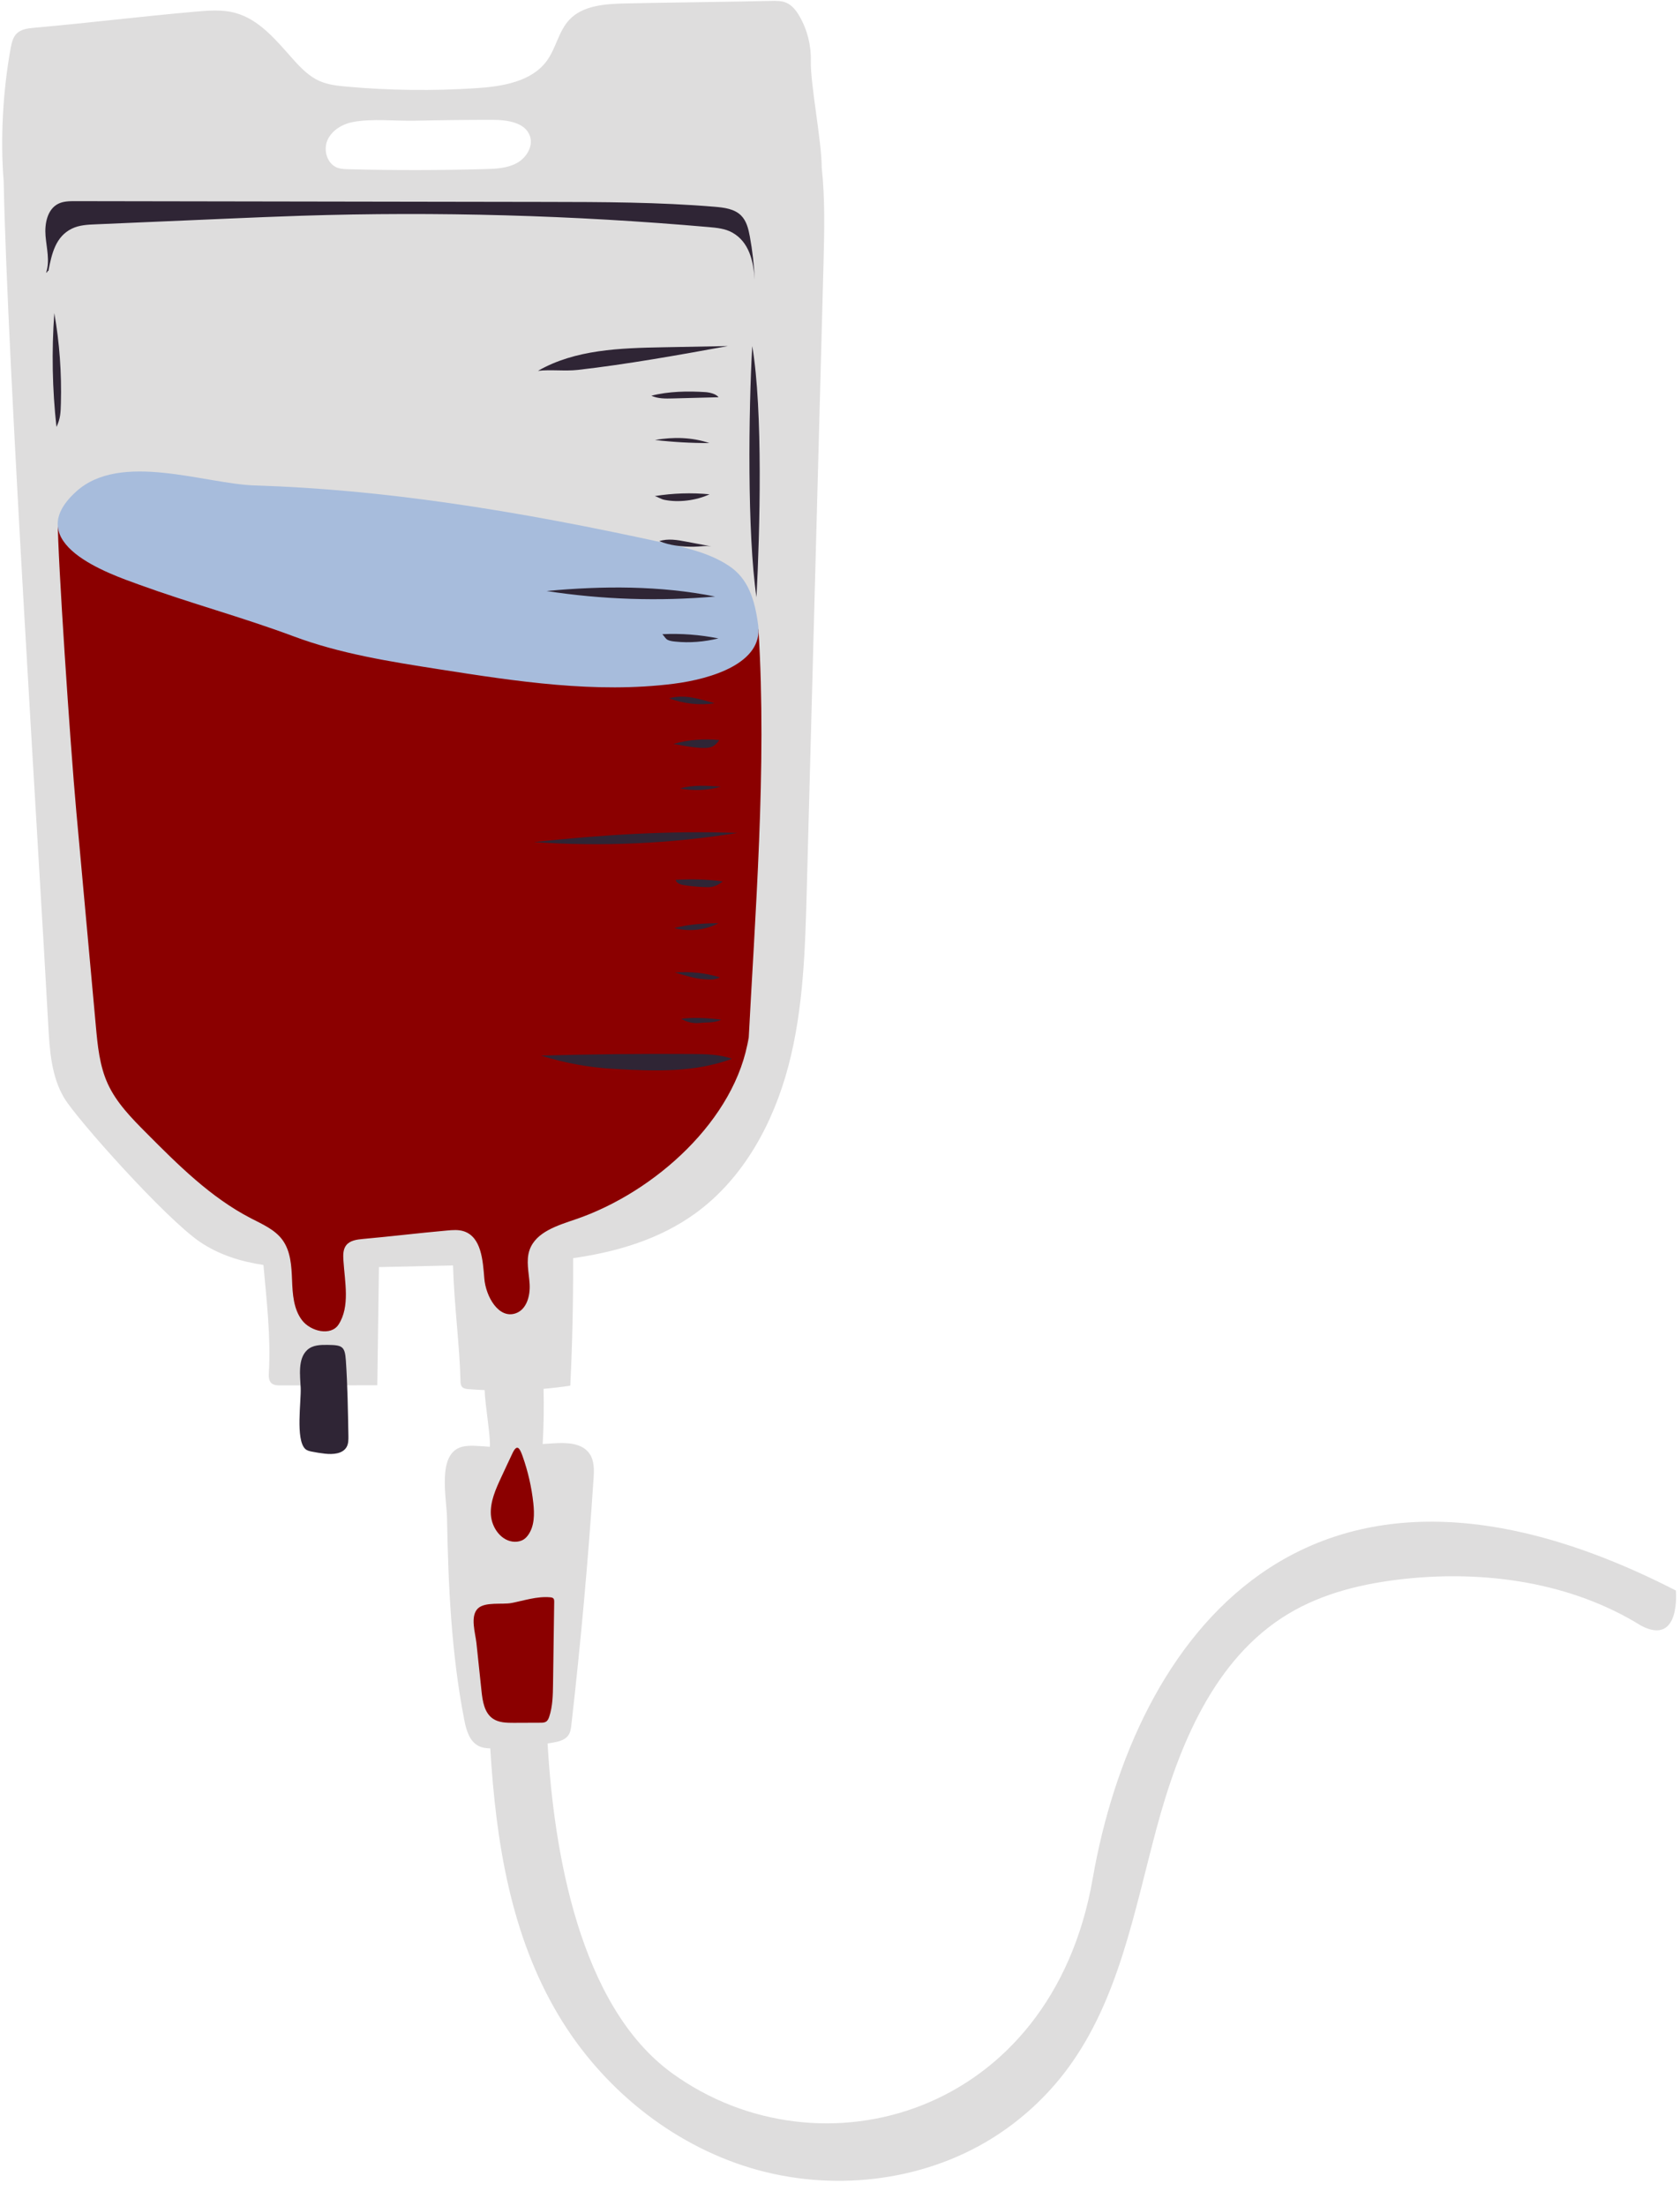 <svg width="128" height="168" xmlns="http://www.w3.org/2000/svg" xmlns:xlink="http://www.w3.org/1999/xlink" xml:space="preserve" overflow="hidden"><g transform="translate(-896 -500)"><g><g><g><g><path d="M26.178 12.82C25.908 12.813 25.633 12.804 25.379 12.714 24.593 12.431 24.277 11.384 24.606 10.618 24.936 9.851 25.741 9.374 26.562 9.22 28.002 8.95 29.76 9.157 31.235 9.125 33.188 9.082 35.142 9.06 37.095 9.06 38.202 9.06 39.578 9.251 39.93 10.299 40.195 11.083 39.658 11.956 38.933 12.354 38.208 12.751 37.346 12.789 36.52 12.811 33.074 12.905 29.625 12.909 26.178 12.82ZM126.634 121.053C98.505 106.529 85.636 124.914 82.51 142.985 79.386 161.056 61.9 165.962 50.705 157.822 43.64 152.685 41.721 140.779 41.266 132.696 41.388 132.676 41.511 132.661 41.633 132.64 42.087 132.563 42.589 132.447 42.845 132.063 42.998 131.833 43.033 131.548 43.065 131.274 43.772 125.048 44.331 118.804 44.742 112.552 44.786 111.883 44.812 111.155 44.424 110.611 43.843 109.793 42.659 109.779 41.66 109.847 41.405 109.864 41.15 109.88 40.895 109.897 40.973 108.498 40.995 107.096 40.96 105.695 41.637 105.636 42.312 105.555 42.983 105.454 43.14 102.22 43.21 98.981 43.196 95.744 46.55 95.259 49.758 94.298 52.473 92.31 56.108 89.649 58.359 85.431 59.496 81.071 60.63 76.711 60.756 72.16 60.876 67.656 61.298 51.734 61.721 35.813 62.145 19.891 62.207 17.498 62.262 15.066 62.006 12.691 62.006 12.69 62.006 12.688 62.006 12.686 62.006 10.702 61.137 6.296 61.181 4.556 61.211 3.375 60.909 2.185 60.318 1.161 60.078 0.743 59.769 0.336 59.327 0.144 58.962-0.013 58.551-0.005 58.156 0.005 55.644 0.069 49.6 0.134 47.088 0.197 45.594 0.236 43.931 0.348 42.911 1.438 42.102 2.303 41.91 3.585 41.22 4.547 40.064 6.16 37.846 6.518 35.867 6.649 32.598 6.865 29.31 6.824 26.046 6.529 25.356 6.466 24.654 6.389 24.021 6.108 23.222 5.756 22.597 5.107 22.016 4.455 20.745 3.024 19.461 1.408 17.612 0.91 16.626 0.646 15.584 0.735 14.566 0.826 10.044 1.233 6.942 1.641 2.421 2.048 1.953 2.091 1.446 2.149 1.109 2.477 0.809 2.768 0.715 3.205 0.639 3.614 0.056 6.844-0.15 10.483 0.113 13.754 0.377 27.382 2.856 66.228 3.486 78.004 3.589 79.909 3.716 81.897 4.686 83.538 5.645 85.159 12.369 92.739 14.972 94.512 16.409 95.49 18.048 96.001 19.766 96.262 20.003 98.975 20.333 101.69 20.177 104.455 20.162 104.739 20.158 105.062 20.365 105.257 20.543 105.425 20.814 105.435 21.059 105.435 23.5 105.431 25.941 105.425 28.381 105.422 28.422 102.422 28.463 99.423 28.505 96.424 30.373 96.382 32.241 96.339 34.11 96.298 34.192 99.282 34.614 102.399 34.675 105.088 34.679 105.253 34.69 105.433 34.801 105.555 34.915 105.678 35.099 105.702 35.267 105.716 35.679 105.75 36.092 105.773 36.504 105.791 36.525 106.872 36.968 109.362 36.897 110.106 36.181 110.062 35.372 109.959 34.804 110.105 32.869 110.595 33.629 114.005 33.656 115.528 33.751 120.673 33.98 125.84 34.961 130.902 35.108 131.67 35.347 132.533 36.044 132.889 36.315 133.028 36.621 133.066 36.928 133.073 37.36 140.233 38.486 147.332 42.109 153.425 45.346 158.87 50.556 163.181 56.616 165.021 62.677 166.861 69.54 166.125 74.905 162.759 77.114 161.373 79.058 159.567 80.604 157.469 84.482 152.201 85.649 145.496 87.336 139.176 89.023 132.856 91.7 126.233 97.291 122.839 99.93 121.236 103.013 120.502 106.082 120.169 112.254 119.498 118.747 120.441 124.009 123.734 127.015 125.311 126.634 121.053 126.634 121.053" fill="#DEDDDD" fill-rule="nonzero" fill-opacity="1" transform="matrix(1.007 0 0 1 896.167 500.066)"/><path d="M37.769 112.405C37.346 113.317 36.913 114.277 36.974 115.279 37.036 116.282 37.776 117.319 38.781 117.34 39.024 117.345 39.273 117.288 39.474 117.152 39.604 117.064 39.71 116.946 39.8 116.819 40.279 116.135 40.275 115.23 40.186 114.399 40.056 113.185 39.784 111.987 39.378 110.834 39.164 110.221 38.964 109.852 38.615 110.585 38.328 111.189 38.051 111.798 37.769 112.405ZM36.267 128.721C36.347 129.493 36.485 130.366 37.125 130.809 37.577 131.12 38.163 131.129 38.71 131.128 39.383 131.125 40.057 131.122 40.731 131.12 40.877 131.12 41.034 131.116 41.156 131.034 41.282 130.95 41.344 130.799 41.391 130.656 41.651 129.863 41.666 129.014 41.677 128.18 41.706 126.088 41.736 123.995 41.766 121.901 41.766 121.818 41.764 121.728 41.711 121.663 41.655 121.594 41.557 121.577 41.467 121.569 40.458 121.477 39.5 121.818 38.523 122.005 37.827 122.137 36.527 121.896 35.989 122.421 35.383 123.012 35.805 124.316 35.88 125.039 36.01 126.265 36.138 127.494 36.267 128.721ZM57.223 47.905C57.869 58.429 56.96 69.537 56.434 79.893 56.449 79.57 56.463 79.247 56.479 78.924 55.526 85.172 49.384 90.719 43.409 92.777 42.031 93.251 40.388 93.738 39.904 95.112 39.615 95.939 39.855 96.843 39.907 97.718 39.959 98.592 39.694 99.633 38.872 99.936 37.571 100.412 36.588 98.667 36.477 97.286 36.367 95.906 36.252 94.148 34.941 93.701 34.529 93.561 34.08 93.599 33.646 93.639 31.301 93.853 29.634 94.067 27.29 94.282 26.826 94.324 26.309 94.395 26.026 94.764 25.779 95.085 25.793 95.529 25.819 95.935 25.923 97.556 26.332 99.433 25.449 100.799 24.868 101.696 23.337 101.325 22.689 100.474 22.042 99.623 21.971 98.481 21.931 97.413 21.889 96.345 21.829 95.205 21.197 94.343 20.621 93.56 19.679 93.156 18.817 92.707 15.776 91.124 13.313 88.646 10.903 86.207 9.784 85.073 8.64 83.907 7.984 82.455 7.364 81.085 7.22 79.556 7.085 78.058 6.593 72.622 6.101 67.184 5.609 61.747 5.138 56.545 4.199 42.321 4.206 39.684 9.574 40.57 57.118 46.198 57.223 47.905" fill="#8B0000" fill-rule="nonzero" fill-opacity="1" transform="matrix(1.007 0 0 1 896.167 500.066)"/><path d="M50.093 41.277C51.796 41.65 53.539 42.056 54.989 43.025 56.438 43.994 56.944 45.566 57.201 47.563 57.571 50.429 53.672 51.636 50.806 52.002 44.895 52.754 38.914 51.823 33.027 50.895 29.319 50.31 25.58 49.718 22.067 48.398 18.154 46.927 14.254 45.883 10.33 44.445 8.177 43.657 1.258 41.309 5.608 37.356 8.973 34.299 15.337 36.784 19.131 36.902 23.989 37.053 28.831 37.529 33.64 38.216 39.164 39.006 44.645 40.077 50.093 41.277" fill="#A7BCDC" fill-rule="nonzero" fill-opacity="1" transform="matrix(1.007 0 0 1 896.167 500.066)"/><path d="M51.377 77.516C51.798 77.774 52.306 77.887 52.794 77.831 53.339 77.77 53.885 77.846 54.41 77.585 53.53 77.471 52.338 77.384 51.377 77.516ZM54.31 74.362C53.211 74.025 52.047 73.898 50.901 73.991 51.643 74.205 52.351 74.45 53.12 74.505 53.56 74.534 53.919 74.562 54.31 74.362ZM50.852 70.604C51.958 70.903 53.176 70.771 54.193 70.24 53.066 70.235 51.941 70.32 50.852 70.604ZM54.528 67.054C53.346 66.892 52.145 66.852 50.954 66.935 51.035 67.276 51.487 67.326 51.833 67.373 52.339 67.442 52.848 67.481 53.356 67.492 53.839 67.503 54.139 67.339 54.528 67.054ZM51.287 59.974C52.308 60.174 53.377 60.127 54.377 59.838 53.304 59.768 52.322 59.684 51.287 59.974ZM54.257 56.29C53.095 56.168 51.911 56.269 50.785 56.584 51.425 56.69 52.15 56.85 52.796 56.884 53.513 56.92 53.847 56.88 54.257 56.29ZM50.459 53.107C51.551 53.527 52.752 53.661 53.908 53.488 52.693 53.147 51.68 52.792 50.459 53.107ZM54.189 48.551C52.796 48.268 51.367 48.159 49.946 48.228 50.085 48.358 50.185 48.587 50.359 48.666 50.538 48.749 50.738 48.772 50.933 48.792 52.019 48.91 53.128 48.805 54.189 48.551ZM53.663 41.544C53.031 41.423 52.398 41.303 51.763 41.182 51.085 41.052 50.37 40.925 49.716 41.144 50.52 41.479 51.439 41.574 52.309 41.567 52.803 41.563 53.176 41.469 53.663 41.544ZM53.518 37.575C52.141 37.443 50.744 37.49 49.377 37.711 49.616 37.782 49.843 37.941 50.087 37.993 51.167 38.222 52.52 38.047 53.518 37.575ZM49.388 33.438C50.754 33.599 52.132 33.677 53.508 33.672 52.163 33.223 50.785 33.198 49.388 33.438ZM53.226 29.795C51.9 29.703 50.403 29.732 49.116 30.069 49.613 30.3 50.184 30.289 50.731 30.275 51.888 30.244 53.046 30.214 54.203 30.183 54.008 29.931 53.543 29.819 53.226 29.795ZM54.908 26.286C53.274 26.317 51.638 26.348 50.004 26.379 46.756 26.441 43.349 26.545 40.54 28.173 41.509 28.064 42.58 28.212 43.549 28.103 47.236 27.683 51.259 26.957 54.908 26.286ZM41.184 44.94C45.398 45.593 49.692 45.734 53.941 45.361 49.782 44.519 45.407 44.541 41.184 44.94ZM40.233 64.059C45.371 64.417 50.552 64.183 55.637 63.36 50.386 63.18 45.457 63.5 40.233 64.059ZM55.217 80.56C54.263 80.219 53.228 80.202 52.215 80.195 48.398 80.168 44.581 80.209 40.766 80.319 42.585 80.893 44.414 81.227 46.319 81.334 49.343 81.507 52.381 81.622 55.217 80.56ZM22.584 105.617C22.547 104.732 22.346 103.415 23.078 102.736 23.501 102.345 24.09 102.343 24.628 102.348 25.736 102.36 25.929 102.457 26.003 103.538 26.131 105.446 26.16 107.367 26.195 109.277 26.2 109.563 26.2 109.862 26.065 110.113 25.771 110.652 25.023 110.701 24.413 110.631 24.08 110.594 23.749 110.54 23.421 110.474 23.239 110.438 23.049 110.391 22.918 110.26 22.19 109.529 22.628 106.651 22.584 105.617" fill="#2F2535" fill-rule="nonzero" fill-opacity="1" transform="matrix(1.007 0 0 1 896.167 500.066)"/><path d="M56.749 26.286C56.475 31.17 56.36 40.571 57.07 45.411 57.327 40.438 57.574 31.197 56.749 26.286ZM4.442 30.645C4.504 28.38 4.336 26.009 3.943 23.779 3.735 26.664 3.79 29.57 4.106 32.446 4.411 31.8 4.422 31.358 4.442 30.645ZM55.238 17.643C54.702 17.342 54.069 17.28 53.457 17.226 43.218 16.322 32.925 16.034 22.651 16.363 20.757 16.424 18.865 16.506 16.971 16.587 13.669 16.73 10.367 16.873 7.066 17.017 6.456 17.041 5.827 17.074 5.28 17.341 4.046 17.943 3.753 19.225 3.494 20.573 3.4 20.526 3.421 20.732 3.328 20.686 3.618 19.796 3.358 18.835 3.28 17.902 3.201 16.969 3.413 15.864 4.251 15.447 4.64 15.254 5.093 15.252 5.529 15.252 14.676 15.267 23.823 15.281 32.97 15.297 35.699 15.301 38.427 15.306 41.156 15.31 45.415 15.316 49.679 15.324 53.923 15.681 54.63 15.741 55.395 15.838 55.898 16.337 56.317 16.753 56.462 17.366 56.568 17.945 56.768 19.036 56.891 20.141 56.937 21.248 56.842 19.799 56.505 18.355 55.238 17.643" fill="#2F2535" fill-rule="nonzero" fill-opacity="1" transform="matrix(1.007 0 0 1 896.167 500.066)"/></g></g></g></g></g></svg>